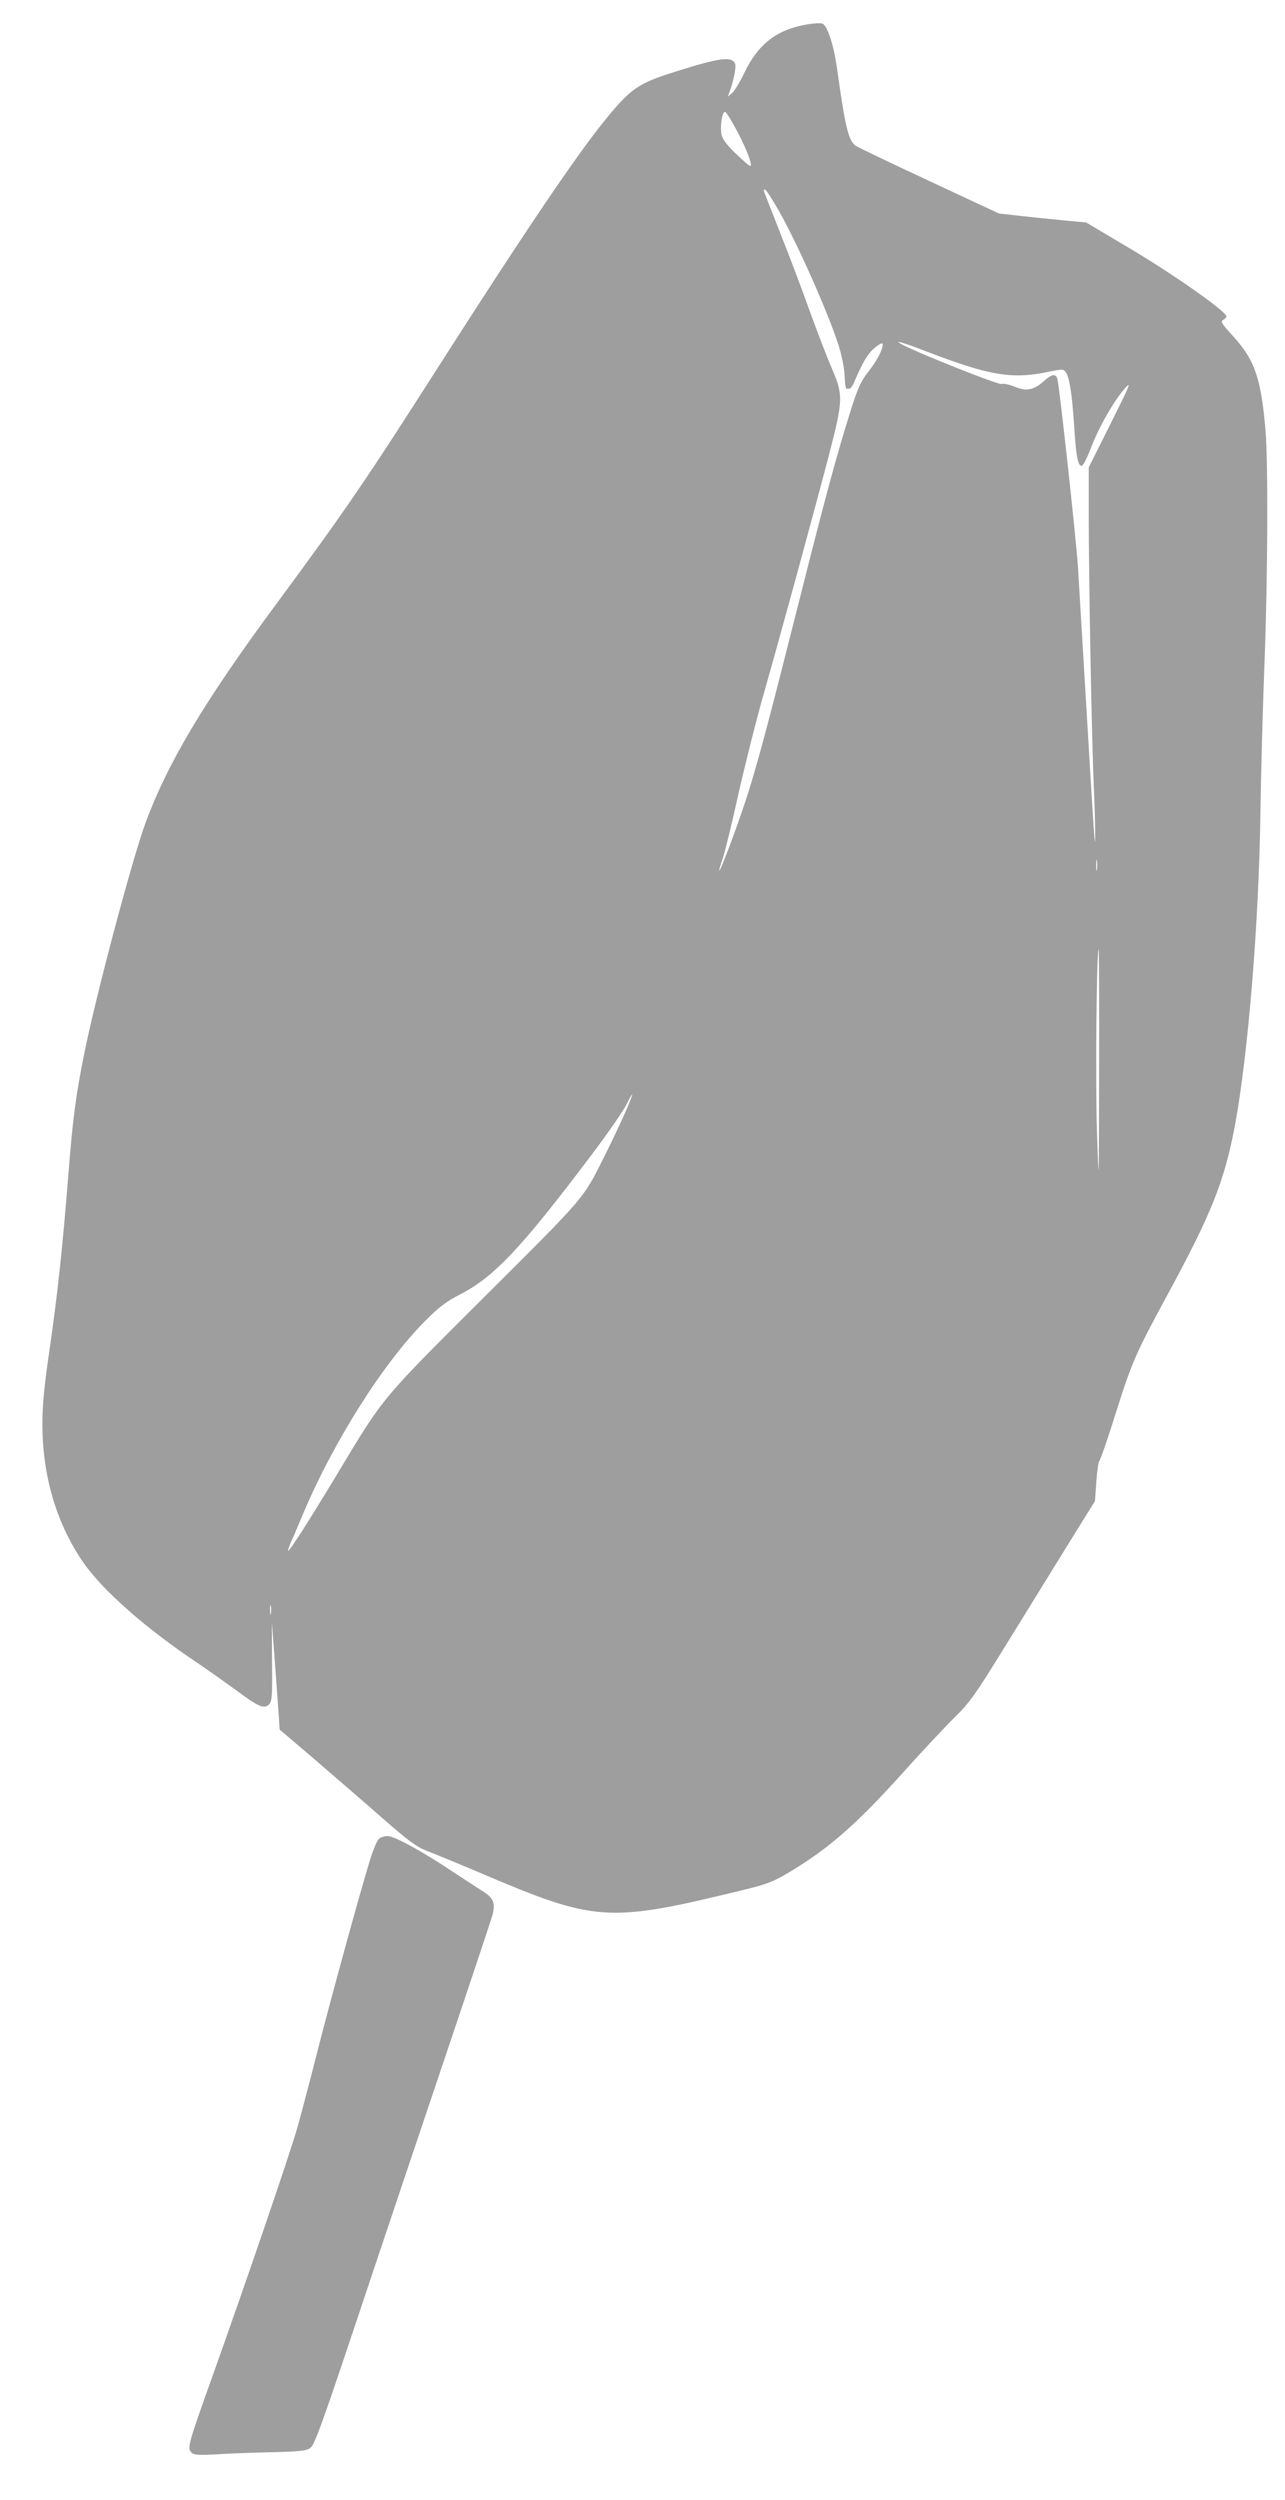 <?xml version="1.0" standalone="no"?>
<!DOCTYPE svg PUBLIC "-//W3C//DTD SVG 20010904//EN"
 "http://www.w3.org/TR/2001/REC-SVG-20010904/DTD/svg10.dtd">
<svg version="1.0" xmlns="http://www.w3.org/2000/svg"
 width="658pt" height="1280pt" viewBox="0 0 658 1280"
 preserveAspectRatio="xMidYMid meet">
<g transform="translate(0,1280) scale(0.1,-0.1)"
fill="#9e9e9e" stroke="none">
<path d="M4121 12673 c-148 -28 -241 -102 -310 -247 -21 -44 -49 -90 -61 -101
l-23 -20 7 20 c20 50 36 128 31 146 -14 43 -77 35 -310 -39 -188 -59 -227 -86
-361 -252 -146 -180 -412 -574 -839 -1242 -387 -606 -487 -752 -846 -1238
-365 -495 -550 -805 -664 -1113 -69 -188 -256 -893 -314 -1183 -43 -215 -58
-327 -81 -619 -30 -377 -56 -617 -97 -900 -27 -182 -36 -284 -36 -375 0 -262
70 -504 205 -703 100 -147 322 -343 598 -527 52 -35 139 -97 194 -137 110 -82
139 -94 164 -69 15 15 17 43 15 219 l-1 202 13 -170 c7 -93 16 -217 20 -275
l7 -105 176 -150 c96 -83 252 -217 344 -298 139 -122 180 -152 231 -172 34
-13 154 -62 267 -110 605 -258 659 -261 1361 -90 118 29 149 41 231 90 202
121 344 245 584 512 98 109 217 236 265 283 76 75 104 115 249 350 90 146 232
375 315 510 l152 245 7 100 c4 54 11 102 15 105 5 3 44 115 86 250 81 256 101
302 260 595 230 423 296 590 350 880 67 367 121 1030 129 1585 3 217 13 566
21 775 17 438 19 1028 5 1195 -23 265 -55 357 -166 479 -58 63 -65 75 -51 83
9 5 17 13 17 18 0 24 -250 201 -471 334 l-247 147 -108 10 c-60 6 -161 16
-224 23 l-115 13 -360 168 c-198 92 -366 173 -374 179 -37 29 -52 91 -95 396
-16 117 -48 216 -74 229 -10 4 -48 2 -91 -6z m-344 -549 c49 -94 79 -174 64
-174 -4 0 -36 28 -73 63 -44 43 -68 73 -73 96 -9 43 3 123 18 118 7 -2 35 -48
64 -103z m210 -401 c97 -171 255 -527 308 -694 15 -47 28 -114 30 -152 1 -37
5 -67 9 -67 3 0 11 0 16 0 6 0 17 17 26 38 42 99 70 145 105 173 27 21 39 26
39 16 0 -28 -29 -83 -75 -142 -38 -49 -53 -83 -90 -200 -70 -223 -125 -425
-265 -980 -151 -599 -196 -767 -251 -949 -41 -134 -149 -429 -156 -423 -1 2 6
30 18 63 11 32 47 178 79 324 33 146 91 378 130 515 89 312 260 939 336 1230
72 279 73 302 11 445 -25 58 -73 184 -108 280 -34 96 -100 272 -147 390 -46
118 -87 221 -89 228 -3 6 -1 12 4 12 5 0 36 -48 70 -107z m748 -719 c330 -127
445 -147 632 -108 72 15 78 15 90 -1 19 -27 32 -106 43 -270 10 -162 19 -210
39 -210 7 0 27 39 45 86 40 107 118 244 173 307 39 44 34 32 -70 -177 l-112
-224 0 -231 c0 -341 15 -1160 26 -1401 5 -115 8 -235 7 -265 -1 -65 -6 9 -47
700 -17 289 -36 597 -41 685 -9 140 -92 901 -105 963 -7 31 -29 28 -72 -11
-50 -45 -90 -52 -149 -26 -26 10 -55 17 -66 13 -16 -5 -422 156 -508 202 -50
26 -2 13 115 -32z m882 -2656 c-2 -13 -4 -3 -4 22 0 25 2 35 4 23 2 -13 2 -33
0 -45z m11 -1025 c-1 -615 -1 -616 -11 -313 -8 265 -2 930 9 930 2 0 3 -278 2
-617z m-2433 -233 c-25 -56 -69 -148 -97 -204 -114 -228 -93 -203 -613 -721
-542 -541 -515 -507 -765 -923 -147 -243 -236 -382 -245 -382 -2 0 4 19 14 43
11 23 38 87 61 142 157 373 414 780 630 995 68 68 104 96 178 134 173 89 313
238 673 716 85 113 165 229 178 257 14 29 26 51 28 49 2 -2 -17 -50 -42 -106z
m-1808 -2552 c-2 -13 -4 -5 -4 17 -1 22 1 32 4 23 2 -10 2 -28 0 -40z"/>
<path d="M1938 3383 c-9 -10 -27 -54 -41 -98 -48 -154 -196 -692 -271 -985
-41 -162 -88 -340 -104 -395 -41 -143 -267 -803 -432 -1265 -132 -370 -134
-376 -105 -400 10 -9 43 -10 117 -6 57 4 184 9 283 11 153 4 184 7 205 23 21
15 59 121 242 668 119 357 321 957 448 1334 127 377 236 704 242 726 16 63 5
87 -54 124 -29 18 -97 63 -152 99 -151 101 -297 181 -332 181 -17 0 -38 -8
-46 -17z"/>
</g>
</svg>
